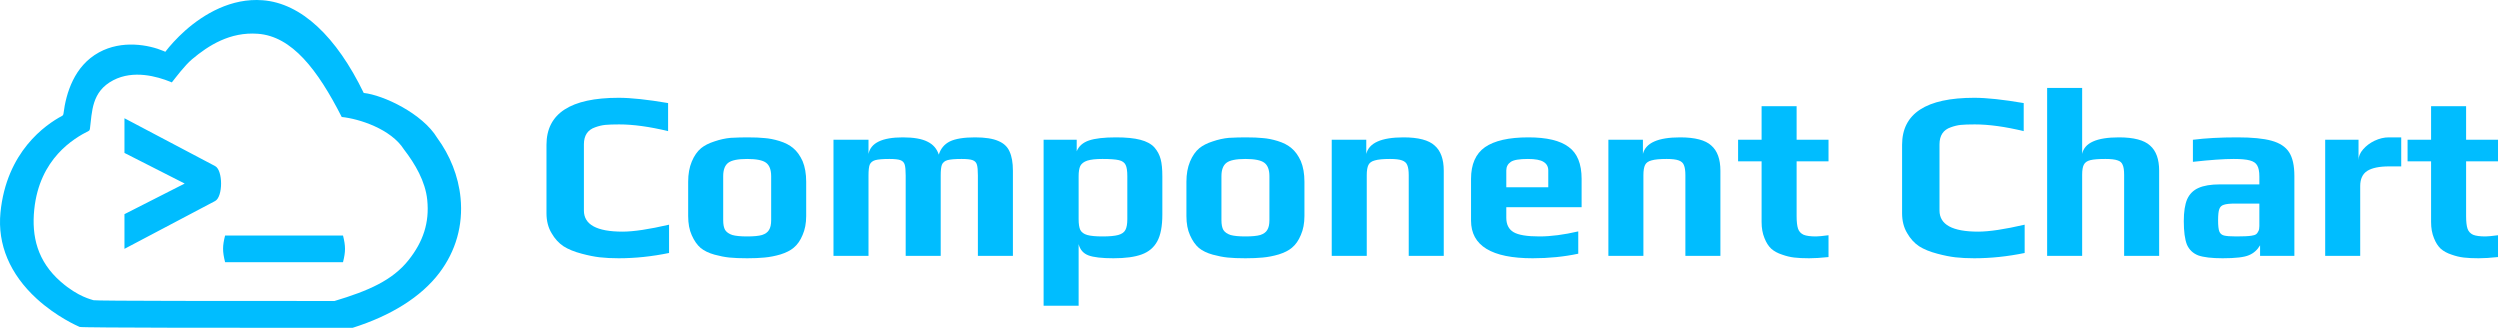 <svg width="938" height="123" viewBox="0 0 938 123" fill="none" xmlns="http://www.w3.org/2000/svg">
<path d="M232.13 96.9C229.49 96.9 227.12 96.78 225.02 96.54C222.98 96.3 220.73 95.85 218.27 95.19C215.51 94.47 213.23 93.54 211.43 92.4C209.63 91.2 208.13 89.55 206.93 87.45C205.67 85.35 205.04 82.86 205.04 79.98V54.33C205.04 42.57 214.07 36.69 232.13 36.69C236.75 36.69 242.93 37.35 250.67 38.67V49.2C243.71 47.52 237.59 46.68 232.31 46.68C230.09 46.68 228.35 46.74 227.09 46.86C225.89 46.98 224.63 47.28 223.31 47.76C220.49 48.72 219.08 50.85 219.08 54.15V78.99C219.08 84.27 223.91 86.91 233.57 86.91C237.71 86.91 243.53 86.04 251.03 84.3V94.92C244.61 96.24 238.31 96.9 232.13 96.9Z" fill="#00BDFF"/>
<path d="M280.341 96.9C277.641 96.9 275.421 96.81 273.681 96.63C271.941 96.45 270.081 96.09 268.101 95.55C265.941 94.95 264.201 94.11 262.881 93.03C261.561 91.89 260.451 90.3 259.551 88.26C258.651 86.28 258.201 83.88 258.201 81.06V68.19C258.201 65.31 258.651 62.79 259.551 60.63C260.451 58.47 261.621 56.79 263.061 55.59C264.321 54.57 265.971 53.73 268.011 53.07C270.111 52.35 272.151 51.9 274.131 51.72C276.411 51.6 278.481 51.54 280.341 51.54C283.101 51.54 285.291 51.63 286.911 51.81C288.591 51.93 290.421 52.29 292.401 52.89C294.561 53.55 296.301 54.45 297.621 55.59C299.001 56.73 300.171 58.35 301.131 60.45C302.031 62.61 302.481 65.19 302.481 68.19V81.06C302.481 83.76 302.031 86.13 301.131 88.17C300.291 90.21 299.181 91.8 297.801 92.94C296.601 93.96 294.951 94.8 292.851 95.46C290.811 96.06 288.801 96.45 286.821 96.63C285.021 96.81 282.861 96.9 280.341 96.9ZM280.341 88.71C282.801 88.71 284.661 88.53 285.921 88.17C287.181 87.75 288.051 87.12 288.531 86.28C289.071 85.44 289.341 84.21 289.341 82.59V66.12C289.341 63.72 288.711 62.04 287.451 61.08C286.191 60.12 283.821 59.64 280.341 59.64C276.861 59.64 274.491 60.12 273.231 61.08C271.971 62.04 271.341 63.72 271.341 66.12V82.59C271.341 84.21 271.581 85.44 272.061 86.28C272.601 87.12 273.501 87.75 274.761 88.17C276.021 88.53 277.881 88.71 280.341 88.71Z" fill="#00BDFF"/>
<path d="M312.723 52.44H325.863V57.75C326.703 53.61 330.993 51.54 338.733 51.54C342.813 51.54 345.903 52.08 348.003 53.16C350.103 54.18 351.513 55.8 352.233 58.02C352.953 55.74 354.333 54.09 356.373 53.07C358.473 52.05 361.623 51.54 365.823 51.54C369.603 51.54 372.513 51.99 374.553 52.89C376.593 53.73 378.003 55.05 378.783 56.85C379.623 58.65 380.043 61.05 380.043 64.05V96H366.903V65.85C366.903 63.93 366.783 62.58 366.543 61.8C366.303 60.96 365.763 60.39 364.923 60.09C364.143 59.79 362.763 59.64 360.783 59.64C358.323 59.64 356.553 59.79 355.473 60.09C354.453 60.39 353.763 60.96 353.403 61.8C353.103 62.58 352.953 63.93 352.953 65.85V96H339.813V65.85C339.813 63.93 339.693 62.58 339.453 61.8C339.213 60.96 338.673 60.39 337.833 60.09C337.053 59.79 335.673 59.64 333.693 59.64C331.233 59.64 329.463 59.79 328.383 60.09C327.363 60.39 326.673 60.96 326.313 61.8C326.013 62.58 325.863 63.93 325.863 65.85V96H312.723V52.44Z" fill="#00BDFF"/>
<path d="M391.561 52.44H403.981V56.76C404.761 54.84 406.291 53.49 408.571 52.71C410.851 51.93 414.241 51.54 418.741 51.54C422.521 51.54 425.551 51.84 427.831 52.44C430.171 53.04 431.941 54 433.141 55.32C434.281 56.64 435.061 58.11 435.481 59.73C435.901 61.29 436.111 63.45 436.111 66.21V80.52C436.111 84.84 435.481 88.17 434.221 90.51C432.961 92.85 431.011 94.5 428.371 95.46C425.791 96.42 422.251 96.9 417.751 96.9C413.431 96.9 410.311 96.54 408.391 95.82C406.471 95.1 405.241 93.69 404.701 91.59V114.72H391.561V52.44ZM413.701 88.71C416.281 88.71 418.231 88.53 419.551 88.17C420.871 87.81 421.771 87.18 422.251 86.28C422.731 85.38 422.971 84.03 422.971 82.23V66.12C422.971 64.14 422.761 62.73 422.341 61.89C421.921 60.99 421.081 60.39 419.821 60.09C418.561 59.79 416.491 59.64 413.611 59.64C411.151 59.64 409.261 59.85 407.941 60.27C406.681 60.69 405.811 61.35 405.331 62.25C404.911 63.15 404.701 64.44 404.701 66.12V82.23C404.701 84.03 404.911 85.38 405.331 86.28C405.811 87.18 406.681 87.81 407.941 88.17C409.201 88.53 411.121 88.71 413.701 88.71Z" fill="#00BDFF"/>
<path d="M467.285 96.9C464.585 96.9 462.365 96.81 460.625 96.63C458.885 96.45 457.025 96.09 455.045 95.55C452.885 94.95 451.145 94.11 449.825 93.03C448.505 91.89 447.395 90.3 446.495 88.26C445.595 86.28 445.145 83.88 445.145 81.06V68.19C445.145 65.31 445.595 62.79 446.495 60.63C447.395 58.47 448.565 56.79 450.005 55.59C451.265 54.57 452.915 53.73 454.955 53.07C457.055 52.35 459.095 51.9 461.075 51.72C463.355 51.6 465.425 51.54 467.285 51.54C470.045 51.54 472.235 51.63 473.855 51.81C475.535 51.93 477.365 52.29 479.345 52.89C481.505 53.55 483.245 54.45 484.565 55.59C485.945 56.73 487.115 58.35 488.075 60.45C488.975 62.61 489.425 65.19 489.425 68.19V81.06C489.425 83.76 488.975 86.13 488.075 88.17C487.235 90.21 486.125 91.8 484.745 92.94C483.545 93.96 481.895 94.8 479.795 95.46C477.755 96.06 475.745 96.45 473.765 96.63C471.965 96.81 469.805 96.9 467.285 96.9ZM467.285 88.71C469.745 88.71 471.605 88.53 472.865 88.17C474.125 87.75 474.995 87.12 475.475 86.28C476.015 85.44 476.285 84.21 476.285 82.59V66.12C476.285 63.72 475.655 62.04 474.395 61.08C473.135 60.12 470.765 59.64 467.285 59.64C463.805 59.64 461.435 60.12 460.175 61.08C458.915 62.04 458.285 63.72 458.285 66.12V82.59C458.285 84.21 458.525 85.44 459.005 86.28C459.545 87.12 460.445 87.75 461.705 88.17C462.965 88.53 464.825 88.71 467.285 88.71Z" fill="#00BDFF"/>
<path d="M499.666 52.44H512.626V57.75C513.646 53.61 518.296 51.54 526.576 51.54C532.156 51.54 536.056 52.56 538.276 54.6C540.556 56.58 541.696 59.73 541.696 64.05V96H528.556V65.76C528.556 64.08 528.376 62.82 528.016 61.98C527.716 61.14 527.056 60.54 526.036 60.18C525.076 59.82 523.576 59.64 521.536 59.64C518.956 59.64 517.066 59.82 515.866 60.18C514.666 60.48 513.856 61.05 513.436 61.89C513.016 62.73 512.806 64.02 512.806 65.76V96H499.666V52.44Z" fill="#00BDFF"/>
<path d="M575.062 96.9C559.642 96.9 551.932 92.19 551.932 82.77V67.11C551.932 61.65 553.672 57.69 557.152 55.23C560.692 52.77 566.122 51.54 573.442 51.54C580.342 51.54 585.382 52.74 588.562 55.14C591.802 57.48 593.422 61.47 593.422 67.11V77.73H565.162V81.69C565.162 84.21 566.062 86.01 567.862 87.09C569.662 88.17 572.902 88.71 577.582 88.71C581.902 88.71 586.762 88.08 592.162 86.82V95.19C586.822 96.33 581.122 96.9 575.062 96.9ZM580.912 70.26V63.96C580.912 62.52 580.312 61.44 579.112 60.72C577.972 60 576.022 59.64 573.262 59.64C570.082 59.64 567.952 60 566.872 60.72C565.732 61.5 565.162 62.58 565.162 63.96V70.26H580.912Z" fill="#00BDFF"/>
<path d="M603.465 52.44H616.425V57.75C617.445 53.61 622.095 51.54 630.375 51.54C635.955 51.54 639.855 52.56 642.075 54.6C644.355 56.58 645.495 59.73 645.495 64.05V96H632.355V65.76C632.355 64.08 632.175 62.82 631.815 61.98C631.515 61.14 630.855 60.54 629.835 60.18C628.875 59.82 627.375 59.64 625.335 59.64C622.755 59.64 620.865 59.82 619.665 60.18C618.465 60.48 617.655 61.05 617.235 61.89C616.815 62.73 616.605 64.02 616.605 65.76V96H603.465V52.44Z" fill="#00BDFF"/>
<path d="M678.771 96.9C676.551 96.9 674.691 96.81 673.191 96.63C671.691 96.45 670.191 96.09 668.691 95.55C667.011 95.01 665.631 94.26 664.551 93.3C663.531 92.34 662.691 91.02 662.031 89.34C661.311 87.6 660.951 85.59 660.951 83.31V60.54H652.131V52.44H660.951V39.84H674.091V52.44H686.061V60.54H674.091V81.06C674.091 83.16 674.271 84.75 674.631 85.83C674.991 86.85 675.681 87.6 676.701 88.08C677.721 88.5 679.281 88.71 681.381 88.71C682.221 88.71 683.781 88.56 686.061 88.26V96.45C683.241 96.75 680.811 96.9 678.771 96.9Z" fill="#00BDFF"/>
<path d="M740.753 96.9C738.113 96.9 735.743 96.78 733.643 96.54C731.603 96.3 729.353 95.85 726.893 95.19C724.133 94.47 721.853 93.54 720.053 92.4C718.253 91.2 716.753 89.55 715.553 87.45C714.293 85.35 713.663 82.86 713.663 79.98V54.33C713.663 42.57 722.693 36.69 740.753 36.69C745.373 36.69 751.553 37.35 759.293 38.67V49.2C752.333 47.52 746.213 46.68 740.933 46.68C738.713 46.68 736.973 46.74 735.713 46.86C734.513 46.98 733.253 47.28 731.933 47.76C729.113 48.72 727.703 50.85 727.703 54.15V78.99C727.703 84.27 732.533 86.91 742.193 86.91C746.333 86.91 752.153 86.04 759.653 84.3V94.92C753.233 96.24 746.933 96.9 740.753 96.9Z" fill="#00BDFF"/>
<path d="M768.084 33H781.224V57.75C782.064 53.61 786.654 51.54 794.994 51.54C800.574 51.54 804.474 52.56 806.694 54.6C808.974 56.58 810.114 59.73 810.114 64.05V96H796.974V65.58C796.974 63.9 796.794 62.67 796.434 61.89C796.134 61.05 795.504 60.48 794.544 60.18C793.584 59.82 792.054 59.64 789.954 59.64C787.374 59.64 785.484 59.79 784.284 60.09C783.084 60.39 782.274 60.96 781.854 61.8C781.434 62.58 781.224 63.84 781.224 65.58V96H768.084V33Z" fill="#00BDFF"/>
<path d="M833.94 96.9C829.86 96.9 826.8 96.54 824.76 95.82C822.78 95.04 821.37 93.69 820.53 91.77C819.75 89.79 819.36 86.85 819.36 82.95C819.36 79.47 819.78 76.74 820.62 74.76C821.52 72.78 822.93 71.37 824.85 70.53C826.83 69.63 829.53 69.18 832.95 69.18H847.71V66.21C847.71 64.35 847.44 62.97 846.9 62.07C846.42 61.17 845.49 60.54 844.11 60.18C842.79 59.82 840.78 59.64 838.08 59.64C834.36 59.64 829.26 60 822.78 60.72V52.44C827.52 51.84 833.07 51.54 839.43 51.54C845.01 51.54 849.3 51.96 852.3 52.8C855.36 53.64 857.55 55.08 858.87 57.12C860.19 59.16 860.85 62.13 860.85 66.03V96H847.98V92.04C846.96 93.78 845.58 95.01 843.84 95.73C842.1 96.51 838.8 96.9 833.94 96.9ZM839.07 88.71C841.71 88.71 843.6 88.62 844.74 88.44C845.58 88.32 846.15 88.14 846.45 87.9C846.81 87.66 847.11 87.27 847.35 86.73C847.59 86.31 847.71 85.68 847.71 84.84V76.38H838.71C836.67 76.38 835.23 76.53 834.39 76.83C833.55 77.07 832.98 77.61 832.68 78.45C832.38 79.23 832.23 80.64 832.23 82.68C832.23 84.66 832.38 86.04 832.68 86.82C832.98 87.6 833.55 88.11 834.39 88.35C835.29 88.59 836.85 88.71 839.07 88.71Z" fill="#00BDFF"/>
<path d="M872.41 52.44H884.92V60.09C884.92 58.71 885.49 57.36 886.63 56.04C887.77 54.72 889.21 53.64 890.95 52.8C892.75 51.96 894.52 51.54 896.26 51.54H900.94V62.43H896.44C892.72 62.43 889.96 63 888.16 64.14C886.42 65.28 885.55 67.17 885.55 69.81V96H872.41V52.44Z" fill="#00BDFF"/>
<path d="M929.962 96.9C927.742 96.9 925.882 96.81 924.382 96.63C922.882 96.45 921.382 96.09 919.882 95.55C918.202 95.01 916.822 94.26 915.742 93.3C914.722 92.34 913.882 91.02 913.222 89.34C912.502 87.6 912.142 85.59 912.142 83.31V60.54H903.322V52.44H912.142V39.84H925.282V52.44H937.252V60.54H925.282V81.06C925.282 83.16 925.462 84.75 925.822 85.83C926.182 86.85 926.872 87.6 927.892 88.08C928.912 88.5 930.472 88.71 932.572 88.71C933.412 88.71 934.972 88.56 937.252 88.26V96.45C934.432 96.75 932.002 96.9 929.962 96.9Z" fill="#00BDFF"/>
<path fill-rule="evenodd" clip-rule="evenodd" d="M23.305 43.473C17.105 46.763 2.397 56.896 0.171 79.792C-0.982 91.722 3.709 102.864 13.765 112.075C21.219 118.882 29.07 122.309 29.875 122.661C30.839 123.015 91.919 123.004 123.176 122.998L132.297 122.997C146.646 118.479 158.014 111.418 164.851 102.382C171.052 94.179 173.795 84.486 172.801 74.265C172.006 66.019 168.786 58.211 164.056 51.763C158.53 42.583 143.824 35.666 136.47 34.876C126.255 13.778 113.058 1.189 98.55 0.093C86.784 -0.83 76.49 5.268 69.454 11.497C66.274 14.347 63.73 17.199 62.021 19.436C61.944 19.402 61.868 19.366 61.793 19.329C61.647 19.255 61.498 19.188 61.345 19.129C55.82 16.804 45.764 14.919 37.138 19.656C27.837 24.744 24.776 34.964 23.822 42.596C23.782 42.991 23.583 43.342 23.305 43.473ZM33.279 49.115C27.802 51.879 14.814 59.392 12.849 78.627C11.83 88.651 13.973 98.011 22.854 105.749C29.436 111.467 34.369 112.346 35.081 112.642C35.931 112.94 89.873 112.93 117.476 112.926L125.53 112.925C138.203 109.129 147.242 105.197 153.28 97.605C158.756 90.715 161.178 83.571 160.3 74.985C159.598 68.057 155.755 61.497 151.577 56.08C146.697 48.367 134.71 44.556 128.216 43.893C119.195 26.168 109.541 13.592 96.728 12.671C86.338 11.897 78.247 17.019 72.033 22.251C69.225 24.647 65.978 29.042 64.469 30.921C64.406 30.895 64.339 30.864 64.268 30.831C64.139 30.769 64.007 30.713 63.872 30.664C58.993 28.71 50.112 26.126 42.494 30.106C34.281 34.381 34.577 41.966 33.734 48.379C33.699 48.709 33.524 49.005 33.279 49.115ZM46.698 80.355L69.298 68.867L46.698 57.379V44.367L80.698 62.303C83.698 63.867 83.698 73.867 80.698 75.432L46.698 93.367V80.355ZM84.455 88.367H128.698C129.698 92.367 129.698 94.367 128.698 98.367H84.455C83.445 94.307 83.445 92.327 84.455 88.367Z" fill="#00BDFF"/>
</svg>
